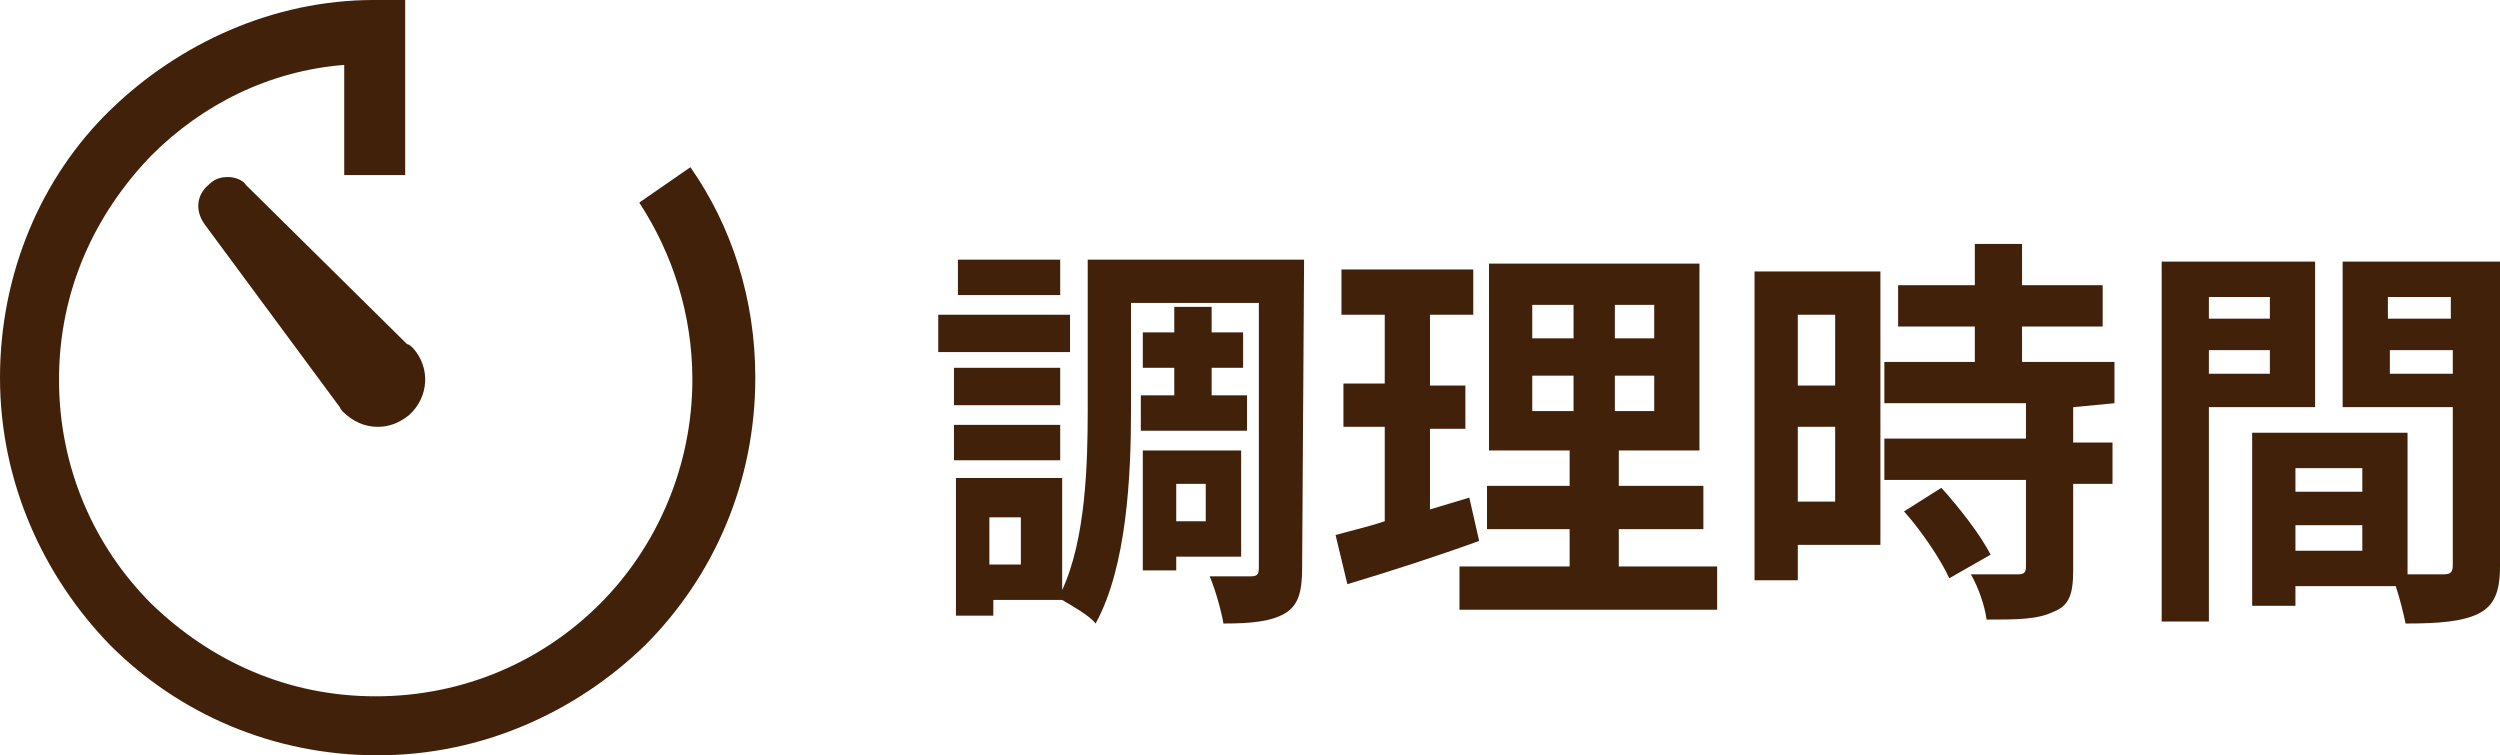 <?xml version="1.0" encoding="utf-8"?>
<!-- Generator: Adobe Illustrator 26.5.0, SVG Export Plug-In . SVG Version: 6.00 Build 0)  -->
<svg version="1.1" id="_レイヤー_2" xmlns="http://www.w3.org/2000/svg" xmlns:xlink="http://www.w3.org/1999/xlink" x="0px"
	 y="0px" viewBox="0 0 127.1 38.4" style="enable-background:new 0 0 127.1 38.4;" xml:space="preserve">
<style type="text/css">
	.st0{fill:#42210B;}
</style>
<g id="_文字">
	<g>
		<g>
			<path class="st0" d="M35.1,8.5l-2.6,1.8c1.7,2.6,2.7,5.7,2.7,9c0,4.4-1.8,8.5-4.7,11.4s-6.9,4.7-11.4,4.7s-8.4-1.8-11.4-4.7
				c-2.9-2.9-4.7-6.9-4.7-11.4s1.8-8.4,4.7-11.4c2.6-2.6,6-4.3,9.8-4.6v5.6h3.1V0h-1.6C13.9,0,9.1,2.2,5.6,5.6S0,13.9,0,19.2
				s2.2,10.1,5.6,13.6c3.5,3.5,8.3,5.6,13.6,5.6s10.1-2.2,13.6-5.6c3.5-3.5,5.6-8.3,5.6-13.6C38.4,15.2,37.2,11.5,35.1,8.5z"/>
			<path class="st0" d="M11.6,9c-0.4,0-0.7,0.1-1,0.4c-0.6,0.5-0.7,1.3-0.2,2l6.8,9.2c0.1,0.1,0.1,0.2,0.2,0.3
				c0.5,0.5,1.1,0.8,1.8,0.8c0.6,0,1.1-0.2,1.6-0.6c1-0.9,1.1-2.4,0.2-3.4c-0.1-0.1-0.2-0.2-0.3-0.2l-8.2-8.1C12.4,9.2,12,9,11.6,9z
				"/>
		</g>
		<g>
			<path class="st0" d="M54.4,17.9h-6.7v-1.9h6.7C54.4,15.9,54.4,17.9,54.4,17.9z M66.2,28.9c0,1.2-0.2,1.9-0.9,2.3
				c-0.7,0.4-1.7,0.5-3.1,0.5c-0.1-0.6-0.4-1.7-0.7-2.4c0.8,0,1.8,0,2.1,0c0.3,0,0.4-0.1,0.4-0.4V15.4h-6.5v5.5
				c0,3.2-0.2,7.9-1.8,10.8c-0.3-0.4-1.2-0.9-1.7-1.2h-3.5v0.8h-1.9v-7h5.4v5.7c1.2-2.6,1.3-6.4,1.3-9.2v-7.6h11L66.2,28.9
				L66.2,28.9z M53.9,20.6h-5.4v-1.9h5.4V20.6z M48.5,21.6h5.4v1.8h-5.4V21.6z M53.9,15h-5.2v-1.8h5.2V15z M51.9,26.3h-1.6v2.4h1.6
				V26.3z M59.7,20.1v-1.4h-1.6v-1.8h1.6v-1.3h1.9v1.3h1.6v1.8h-1.6v1.4h1.8v1.8H58v-1.8H59.7z M59.8,28.3V29h-1.7v-6.1h5v5.4H59.8z
				 M59.8,24.6v1.9h1.5v-1.9H59.8z"/>
			<path class="st0" d="M75.2,27.5c-2.2,0.8-4.7,1.6-6.7,2.2l-0.6-2.5c0.7-0.2,1.6-0.4,2.5-0.7v-4.8h-2.1v-2.2h2.1V16h-2.2v-2.3h6.7
				V16h-2.2v3.6h1.8v2.2h-1.8v4.1c0.7-0.2,1.3-0.4,2-0.6L75.2,27.5L75.2,27.5z M87.3,28.8V31H74.2v-2.2h5.6v-1.9h-4.2v-2.2h4.2v-1.8
				h-4.1v-9.5h10.7v9.5h-4.1v1.8h4.3v2.2h-4.3v1.9L87.3,28.8L87.3,28.8z M77.9,17.2H80v-1.7h-2.1V17.2z M77.9,20.9H80v-1.8h-2.1
				V20.9z M84.1,15.5h-2v1.7h2C84.1,17.2,84.1,15.5,84.1,15.5z M84.1,19.1h-2v1.8h2V19.1z"/>
			<path class="st0" d="M95.5,27.7h-4.1v1.8h-2.2V13.8h6.4V27.7z M91.4,16v3.6h1.9V16C93.3,16,91.4,16,91.4,16z M93.3,25.5v-3.8
				h-1.9v3.8H93.3z M105.4,20.7v1.8h2v2.1h-2V29c0,1.2-0.2,1.8-1,2.1c-0.8,0.4-1.9,0.4-3.4,0.4c-0.1-0.7-0.4-1.6-0.8-2.3
				c1,0,2.1,0,2.4,0c0.3,0,0.4-0.1,0.4-0.4v-4.4h-7.2v-2.1h7.2v-1.8h-7.2v-2.1h4.6v-1.8h-3.9v-2.1h3.9v-2.1h2.4v2.1h4.1v2.1h-4.1
				v1.8h4.7v2.1L105.4,20.7L105.4,20.7z M98.7,24.8c0.9,1,2,2.4,2.5,3.4l-2.1,1.2c-0.4-0.9-1.4-2.4-2.3-3.4L98.7,24.8z"/>
			<path class="st0" d="M112.3,20.7v10.9h-2.4V13.3h7.8v7.4C117.7,20.7,112.3,20.7,112.3,20.7z M112.3,15.1v1.1h3.1v-1.1H112.3z
				 M115.4,19v-1.2h-3.1V19H115.4z M127.1,28.8c0,1.3-0.3,2-1.1,2.4c-0.8,0.4-2,0.5-3.7,0.5c-0.1-0.5-0.3-1.3-0.5-1.9h-5.1v1h-2.2
				v-8.8h7.9v7.2c0.8,0,1.6,0,1.8,0c0.4,0,0.5-0.1,0.5-0.5v-8h-5.6v-7.4h8V28.8z M116.7,23.7V25h3.4v-1.2H116.7z M120.1,28v-1.3
				h-3.4V28H120.1z M121.4,15.1v1.1h3.2v-1.1C124.7,15.1,121.4,15.1,121.4,15.1z M124.7,19v-1.2h-3.2V19H124.7z"/>
		</g>
	</g>
</g>
</svg>

